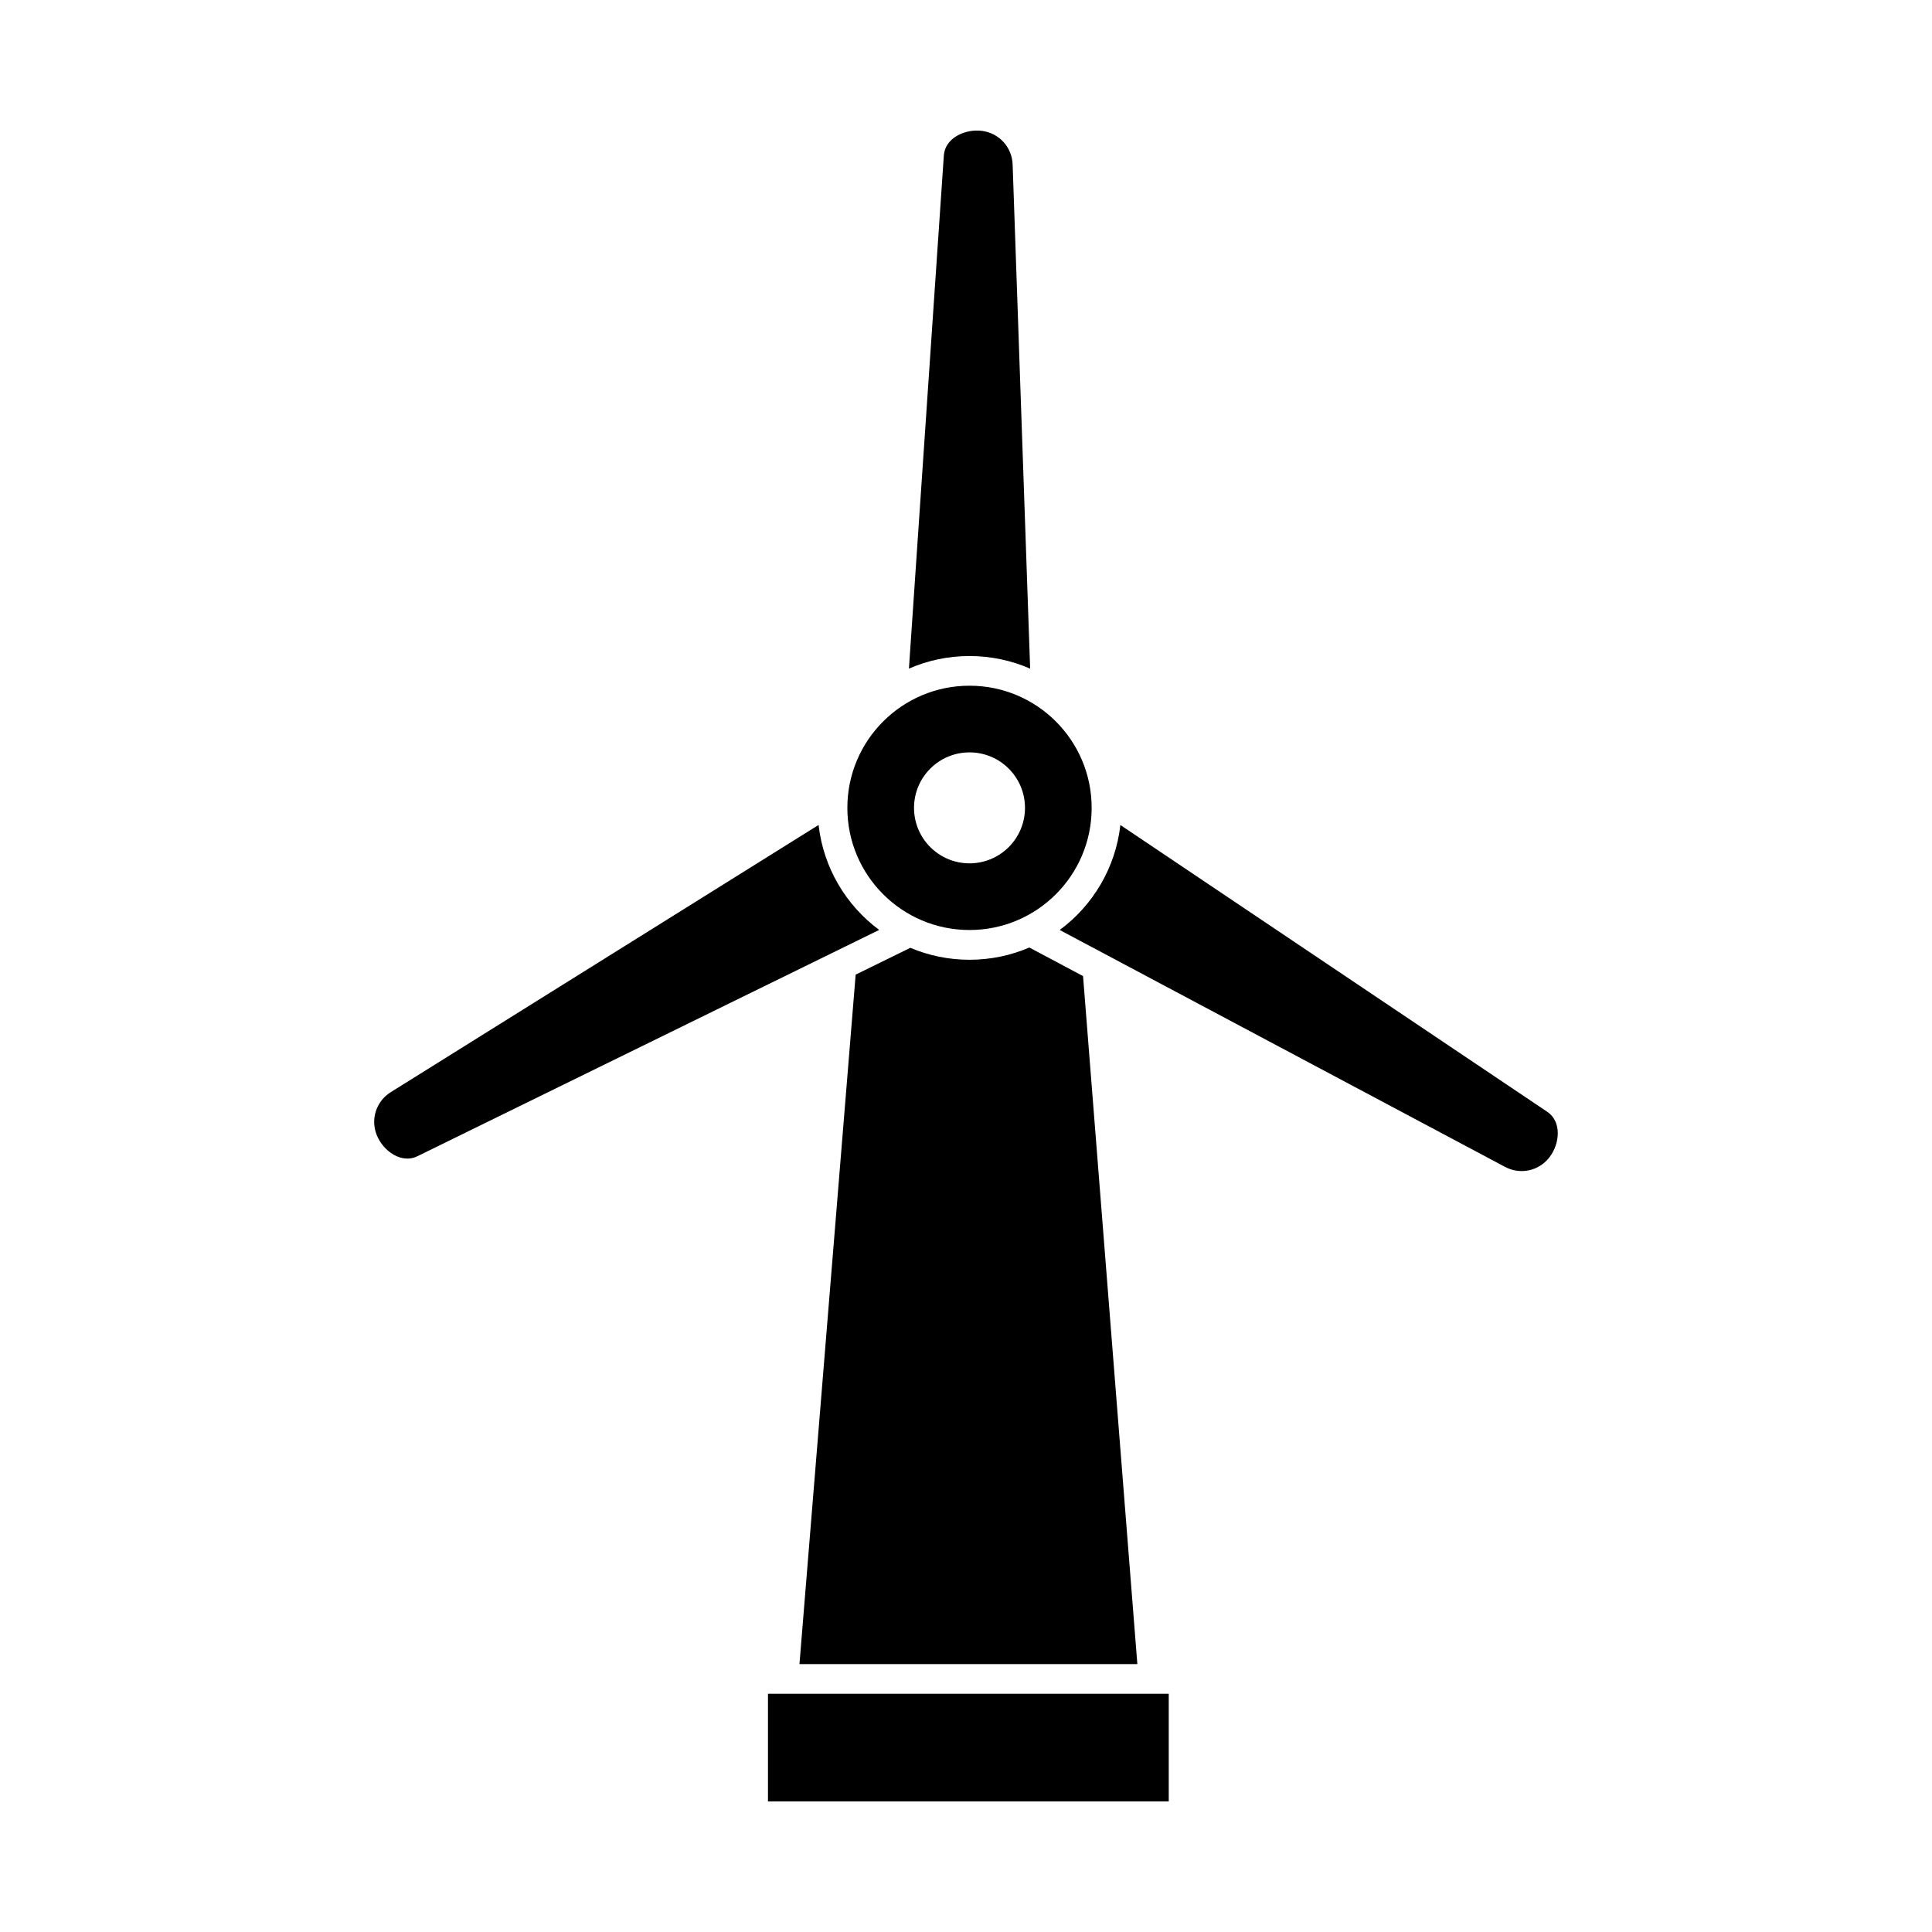 <?xml version="1.0" encoding="UTF-8"?>
<!-- Uploaded to: SVG Find, www.svgrepo.com, Generator: SVG Find Mixer Tools -->
<svg fill="#000000" width="800px" height="800px" version="1.1" viewBox="144 144 512 512" xmlns="http://www.w3.org/2000/svg">
 <g fill-rule="evenodd">
  <path d="m400.93 325.72c17.879 0 32.371 14.492 32.371 32.371s-14.492 32.371-32.371 32.371c-17.879 0-32.371-14.492-32.371-32.371s14.492-32.371 32.371-32.371zm0 17.668c8.121 0 14.703 6.582 14.703 14.703s-6.582 14.703-14.703 14.703c-8.121 0-14.703-6.582-14.703-14.703s6.582-14.703 14.703-14.703z"/>
  <path d="m347.52 592.86h106.21v28.543h-106.21z"/>
  <path d="m360.94 362.62-113.38 70.812c-3.891 2.43-5.43 7.223-3.68 11.465 1.75 4.242 6.574 7.559 10.695 5.535l116.89-57.285 5.527-2.707c-8.75-6.484-14.781-16.438-16.059-27.824z"/>
  <path d="m424.84 390.46 5.473 2.91 112.54 59.867c4.051 2.152 8.969 1.094 11.77-2.547 2.801-3.637 3.258-9.469-0.551-12.031l-113.16-76.023c-1.281 11.387-7.312 21.336-16.07 27.816z"/>
  <path d="m417 321.2-4.641-133.59c-0.16-4.582-3.539-8.316-8.09-8.922s-9.832 1.914-10.141 6.492l-9.254 136.01c4.918-2.144 10.348-3.332 16.055-3.332 5.715 0 11.148 1.195 16.07 3.34z"/>
  <path d="m445.41 584.99-14.391-182.32-14.234-7.57c-4.867 2.09-10.227 3.246-15.859 3.246-5.559 0-10.855-1.129-15.676-3.168l-10.316 5.059-4.176 2.047-14.891 182.71h89.543z"/>
 </g>
</svg>